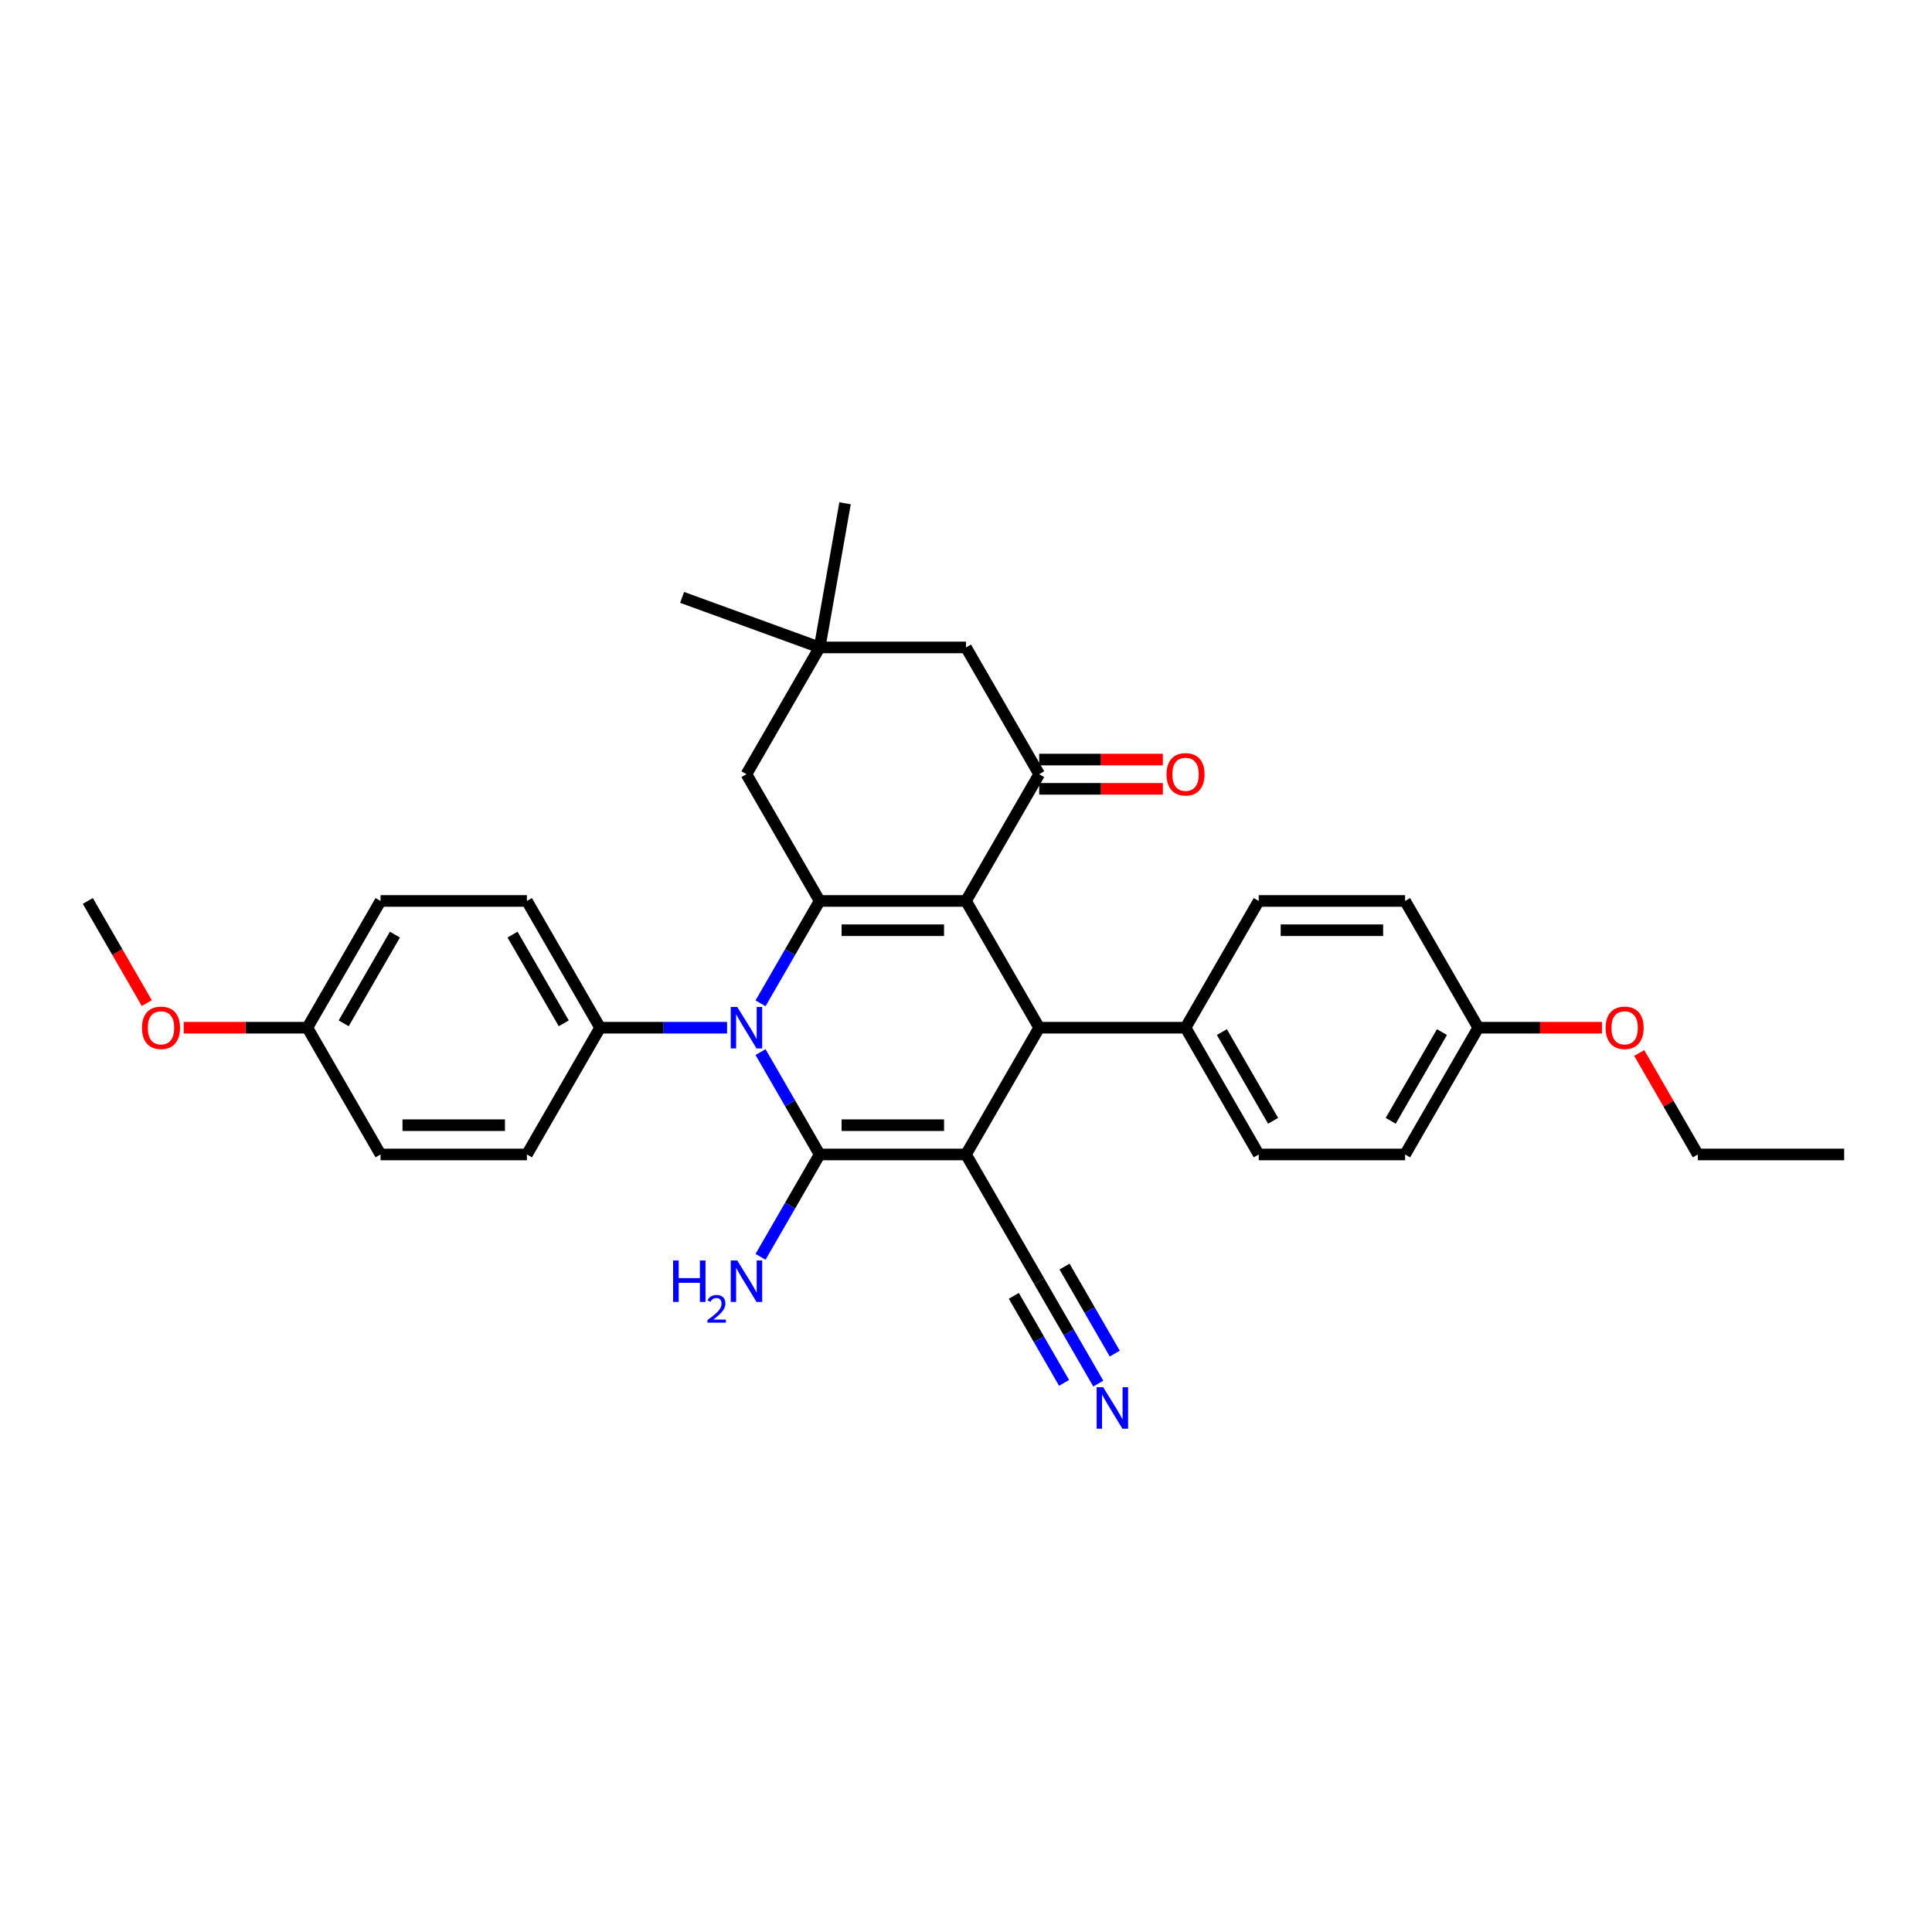 <?xml version='1.0' encoding='iso-8859-1'?>
<svg version='1.1' baseProfile='full'
              xmlns='http://www.w3.org/2000/svg'
                      xmlns:rdkit='http://www.rdkit.org/xml'
                      xmlns:xlink='http://www.w3.org/1999/xlink'
                  xml:space='preserve'
width='1000px' height='1000px' viewBox='0 0 1000 1000'>
<!-- END OF HEADER -->
<rect style='opacity:1.0;fill:#FFFFFF;stroke:none' width='1000' height='1000' x='0' y='0'> </rect>
<path class='bond-0' d='M 500,597.548 L 424.242,597.548' style='fill:none;fill-rule:evenodd;stroke:#000000;stroke-width:6px;stroke-linecap:butt;stroke-linejoin:miter;stroke-opacity:1' />
<path class='bond-0' d='M 488.636,582.396 L 435.606,582.396' style='fill:none;fill-rule:evenodd;stroke:#000000;stroke-width:6px;stroke-linecap:butt;stroke-linejoin:miter;stroke-opacity:1' />
<path class='bond-4' d='M 500,597.548 L 537.879,531.94' style='fill:none;fill-rule:evenodd;stroke:#000000;stroke-width:6px;stroke-linecap:butt;stroke-linejoin:miter;stroke-opacity:1' />
<path class='bond-6' d='M 500,597.548 L 537.879,663.156' style='fill:none;fill-rule:evenodd;stroke:#000000;stroke-width:6px;stroke-linecap:butt;stroke-linejoin:miter;stroke-opacity:1' />
<path class='bond-2' d='M 424.242,597.548 L 408.946,571.054' style='fill:none;fill-rule:evenodd;stroke:#000000;stroke-width:6px;stroke-linecap:butt;stroke-linejoin:miter;stroke-opacity:1' />
<path class='bond-2' d='M 408.946,571.054 L 393.65,544.561' style='fill:none;fill-rule:evenodd;stroke:#0000FF;stroke-width:6px;stroke-linecap:butt;stroke-linejoin:miter;stroke-opacity:1' />
<path class='bond-13' d='M 424.242,597.548 L 408.946,624.041' style='fill:none;fill-rule:evenodd;stroke:#000000;stroke-width:6px;stroke-linecap:butt;stroke-linejoin:miter;stroke-opacity:1' />
<path class='bond-13' d='M 408.946,624.041 L 393.65,650.534' style='fill:none;fill-rule:evenodd;stroke:#0000FF;stroke-width:6px;stroke-linecap:butt;stroke-linejoin:miter;stroke-opacity:1' />
<path class='bond-1' d='M 500,466.332 L 537.879,531.94' style='fill:none;fill-rule:evenodd;stroke:#000000;stroke-width:6px;stroke-linecap:butt;stroke-linejoin:miter;stroke-opacity:1' />
<path class='bond-3' d='M 500,466.332 L 424.242,466.332' style='fill:none;fill-rule:evenodd;stroke:#000000;stroke-width:6px;stroke-linecap:butt;stroke-linejoin:miter;stroke-opacity:1' />
<path class='bond-3' d='M 488.636,481.483 L 435.606,481.483' style='fill:none;fill-rule:evenodd;stroke:#000000;stroke-width:6px;stroke-linecap:butt;stroke-linejoin:miter;stroke-opacity:1' />
<path class='bond-5' d='M 500,466.332 L 537.879,400.724' style='fill:none;fill-rule:evenodd;stroke:#000000;stroke-width:6px;stroke-linecap:butt;stroke-linejoin:miter;stroke-opacity:1' />
<path class='bond-9' d='M 376.333,531.94 L 343.47,531.94' style='fill:none;fill-rule:evenodd;stroke:#0000FF;stroke-width:6px;stroke-linecap:butt;stroke-linejoin:miter;stroke-opacity:1' />
<path class='bond-9' d='M 343.47,531.94 L 310.606,531.94' style='fill:none;fill-rule:evenodd;stroke:#000000;stroke-width:6px;stroke-linecap:butt;stroke-linejoin:miter;stroke-opacity:1' />
<path class='bond-32' d='M 393.65,519.318 L 408.946,492.825' style='fill:none;fill-rule:evenodd;stroke:#0000FF;stroke-width:6px;stroke-linecap:butt;stroke-linejoin:miter;stroke-opacity:1' />
<path class='bond-32' d='M 408.946,492.825 L 424.242,466.332' style='fill:none;fill-rule:evenodd;stroke:#000000;stroke-width:6px;stroke-linecap:butt;stroke-linejoin:miter;stroke-opacity:1' />
<path class='bond-8' d='M 424.242,466.332 L 386.364,400.724' style='fill:none;fill-rule:evenodd;stroke:#000000;stroke-width:6px;stroke-linecap:butt;stroke-linejoin:miter;stroke-opacity:1' />
<path class='bond-11' d='M 537.879,531.94 L 613.636,531.94' style='fill:none;fill-rule:evenodd;stroke:#000000;stroke-width:6px;stroke-linecap:butt;stroke-linejoin:miter;stroke-opacity:1' />
<path class='bond-12' d='M 537.879,400.724 L 500,335.116' style='fill:none;fill-rule:evenodd;stroke:#000000;stroke-width:6px;stroke-linecap:butt;stroke-linejoin:miter;stroke-opacity:1' />
<path class='bond-14' d='M 537.879,408.299 L 569.886,408.299' style='fill:none;fill-rule:evenodd;stroke:#000000;stroke-width:6px;stroke-linecap:butt;stroke-linejoin:miter;stroke-opacity:1' />
<path class='bond-14' d='M 569.886,408.299 L 601.894,408.299' style='fill:none;fill-rule:evenodd;stroke:#FF0000;stroke-width:6px;stroke-linecap:butt;stroke-linejoin:miter;stroke-opacity:1' />
<path class='bond-14' d='M 537.879,393.148 L 569.886,393.148' style='fill:none;fill-rule:evenodd;stroke:#000000;stroke-width:6px;stroke-linecap:butt;stroke-linejoin:miter;stroke-opacity:1' />
<path class='bond-14' d='M 569.886,393.148 L 601.894,393.148' style='fill:none;fill-rule:evenodd;stroke:#FF0000;stroke-width:6px;stroke-linecap:butt;stroke-linejoin:miter;stroke-opacity:1' />
<path class='bond-7' d='M 537.879,663.156 L 553.175,689.649' style='fill:none;fill-rule:evenodd;stroke:#000000;stroke-width:6px;stroke-linecap:butt;stroke-linejoin:miter;stroke-opacity:1' />
<path class='bond-7' d='M 553.175,689.649 L 568.471,716.142' style='fill:none;fill-rule:evenodd;stroke:#0000FF;stroke-width:6px;stroke-linecap:butt;stroke-linejoin:miter;stroke-opacity:1' />
<path class='bond-7' d='M 524.757,670.731 L 537.759,693.251' style='fill:none;fill-rule:evenodd;stroke:#000000;stroke-width:6px;stroke-linecap:butt;stroke-linejoin:miter;stroke-opacity:1' />
<path class='bond-7' d='M 537.759,693.251 L 550.76,715.77' style='fill:none;fill-rule:evenodd;stroke:#0000FF;stroke-width:6px;stroke-linecap:butt;stroke-linejoin:miter;stroke-opacity:1' />
<path class='bond-7' d='M 551,655.58 L 564.002,678.099' style='fill:none;fill-rule:evenodd;stroke:#000000;stroke-width:6px;stroke-linecap:butt;stroke-linejoin:miter;stroke-opacity:1' />
<path class='bond-7' d='M 564.002,678.099 L 577.004,700.619' style='fill:none;fill-rule:evenodd;stroke:#0000FF;stroke-width:6px;stroke-linecap:butt;stroke-linejoin:miter;stroke-opacity:1' />
<path class='bond-34' d='M 386.364,400.724 L 424.242,335.116' style='fill:none;fill-rule:evenodd;stroke:#000000;stroke-width:6px;stroke-linecap:butt;stroke-linejoin:miter;stroke-opacity:1' />
<path class='bond-15' d='M 310.606,531.94 L 272.727,466.332' style='fill:none;fill-rule:evenodd;stroke:#000000;stroke-width:6px;stroke-linecap:butt;stroke-linejoin:miter;stroke-opacity:1' />
<path class='bond-15' d='M 291.803,529.674 L 265.287,483.749' style='fill:none;fill-rule:evenodd;stroke:#000000;stroke-width:6px;stroke-linecap:butt;stroke-linejoin:miter;stroke-opacity:1' />
<path class='bond-16' d='M 310.606,531.94 L 272.727,597.548' style='fill:none;fill-rule:evenodd;stroke:#000000;stroke-width:6px;stroke-linecap:butt;stroke-linejoin:miter;stroke-opacity:1' />
<path class='bond-10' d='M 424.242,335.116 L 500,335.116' style='fill:none;fill-rule:evenodd;stroke:#000000;stroke-width:6px;stroke-linecap:butt;stroke-linejoin:miter;stroke-opacity:1' />
<path class='bond-27' d='M 424.242,335.116 L 353.054,309.205' style='fill:none;fill-rule:evenodd;stroke:#000000;stroke-width:6px;stroke-linecap:butt;stroke-linejoin:miter;stroke-opacity:1' />
<path class='bond-28' d='M 424.242,335.116 L 437.398,260.509' style='fill:none;fill-rule:evenodd;stroke:#000000;stroke-width:6px;stroke-linecap:butt;stroke-linejoin:miter;stroke-opacity:1' />
<path class='bond-17' d='M 613.636,531.94 L 651.515,597.548' style='fill:none;fill-rule:evenodd;stroke:#000000;stroke-width:6px;stroke-linecap:butt;stroke-linejoin:miter;stroke-opacity:1' />
<path class='bond-17' d='M 632.44,534.205 L 658.955,580.131' style='fill:none;fill-rule:evenodd;stroke:#000000;stroke-width:6px;stroke-linecap:butt;stroke-linejoin:miter;stroke-opacity:1' />
<path class='bond-18' d='M 613.636,531.94 L 651.515,466.332' style='fill:none;fill-rule:evenodd;stroke:#000000;stroke-width:6px;stroke-linecap:butt;stroke-linejoin:miter;stroke-opacity:1' />
<path class='bond-22' d='M 272.727,466.332 L 196.97,466.332' style='fill:none;fill-rule:evenodd;stroke:#000000;stroke-width:6px;stroke-linecap:butt;stroke-linejoin:miter;stroke-opacity:1' />
<path class='bond-24' d='M 272.727,597.548 L 196.97,597.548' style='fill:none;fill-rule:evenodd;stroke:#000000;stroke-width:6px;stroke-linecap:butt;stroke-linejoin:miter;stroke-opacity:1' />
<path class='bond-24' d='M 261.364,582.396 L 208.333,582.396' style='fill:none;fill-rule:evenodd;stroke:#000000;stroke-width:6px;stroke-linecap:butt;stroke-linejoin:miter;stroke-opacity:1' />
<path class='bond-21' d='M 651.515,597.548 L 727.273,597.548' style='fill:none;fill-rule:evenodd;stroke:#000000;stroke-width:6px;stroke-linecap:butt;stroke-linejoin:miter;stroke-opacity:1' />
<path class='bond-23' d='M 651.515,466.332 L 727.273,466.332' style='fill:none;fill-rule:evenodd;stroke:#000000;stroke-width:6px;stroke-linecap:butt;stroke-linejoin:miter;stroke-opacity:1' />
<path class='bond-23' d='M 662.879,481.483 L 715.909,481.483' style='fill:none;fill-rule:evenodd;stroke:#000000;stroke-width:6px;stroke-linecap:butt;stroke-linejoin:miter;stroke-opacity:1' />
<path class='bond-19' d='M 159.091,531.94 L 196.97,597.548' style='fill:none;fill-rule:evenodd;stroke:#000000;stroke-width:6px;stroke-linecap:butt;stroke-linejoin:miter;stroke-opacity:1' />
<path class='bond-25' d='M 159.091,531.94 L 127.083,531.94' style='fill:none;fill-rule:evenodd;stroke:#000000;stroke-width:6px;stroke-linecap:butt;stroke-linejoin:miter;stroke-opacity:1' />
<path class='bond-25' d='M 127.083,531.94 L 95.076,531.94' style='fill:none;fill-rule:evenodd;stroke:#FF0000;stroke-width:6px;stroke-linecap:butt;stroke-linejoin:miter;stroke-opacity:1' />
<path class='bond-35' d='M 159.091,531.94 L 196.97,466.332' style='fill:none;fill-rule:evenodd;stroke:#000000;stroke-width:6px;stroke-linecap:butt;stroke-linejoin:miter;stroke-opacity:1' />
<path class='bond-35' d='M 177.894,529.674 L 204.409,483.749' style='fill:none;fill-rule:evenodd;stroke:#000000;stroke-width:6px;stroke-linecap:butt;stroke-linejoin:miter;stroke-opacity:1' />
<path class='bond-20' d='M 765.152,531.94 L 727.273,466.332' style='fill:none;fill-rule:evenodd;stroke:#000000;stroke-width:6px;stroke-linecap:butt;stroke-linejoin:miter;stroke-opacity:1' />
<path class='bond-26' d='M 765.152,531.94 L 797.159,531.94' style='fill:none;fill-rule:evenodd;stroke:#000000;stroke-width:6px;stroke-linecap:butt;stroke-linejoin:miter;stroke-opacity:1' />
<path class='bond-26' d='M 797.159,531.94 L 829.167,531.94' style='fill:none;fill-rule:evenodd;stroke:#FF0000;stroke-width:6px;stroke-linecap:butt;stroke-linejoin:miter;stroke-opacity:1' />
<path class='bond-33' d='M 765.152,531.94 L 727.273,597.548' style='fill:none;fill-rule:evenodd;stroke:#000000;stroke-width:6px;stroke-linecap:butt;stroke-linejoin:miter;stroke-opacity:1' />
<path class='bond-33' d='M 746.348,534.205 L 719.833,580.131' style='fill:none;fill-rule:evenodd;stroke:#000000;stroke-width:6px;stroke-linecap:butt;stroke-linejoin:miter;stroke-opacity:1' />
<path class='bond-30' d='M 75.977,519.197 L 60.715,492.764' style='fill:none;fill-rule:evenodd;stroke:#FF0000;stroke-width:6px;stroke-linecap:butt;stroke-linejoin:miter;stroke-opacity:1' />
<path class='bond-30' d='M 60.715,492.764 L 45.455,466.332' style='fill:none;fill-rule:evenodd;stroke:#000000;stroke-width:6px;stroke-linecap:butt;stroke-linejoin:miter;stroke-opacity:1' />
<path class='bond-29' d='M 848.458,545.015 L 863.623,571.282' style='fill:none;fill-rule:evenodd;stroke:#FF0000;stroke-width:6px;stroke-linecap:butt;stroke-linejoin:miter;stroke-opacity:1' />
<path class='bond-29' d='M 863.623,571.282 L 878.788,597.548' style='fill:none;fill-rule:evenodd;stroke:#000000;stroke-width:6px;stroke-linecap:butt;stroke-linejoin:miter;stroke-opacity:1' />
<path class='bond-31' d='M 878.788,597.548 L 954.545,597.548' style='fill:none;fill-rule:evenodd;stroke:#000000;stroke-width:6px;stroke-linecap:butt;stroke-linejoin:miter;stroke-opacity:1' />
<path  class='atom-3' d='M 381.621 521.212
L 388.652 532.576
Q 389.348 533.697, 390.47 535.728
Q 391.591 537.758, 391.652 537.879
L 391.652 521.212
L 394.5 521.212
L 394.5 542.667
L 391.561 542.667
L 384.015 530.243
Q 383.136 528.788, 382.197 527.122
Q 381.288 525.455, 381.015 524.94
L 381.015 542.667
L 378.227 542.667
L 378.227 521.212
L 381.621 521.212
' fill='#0000FF'/>
<path  class='atom-8' d='M 571.015 718.036
L 578.045 729.4
Q 578.742 730.521, 579.864 732.552
Q 580.985 734.582, 581.045 734.703
L 581.045 718.036
L 583.894 718.036
L 583.894 739.491
L 580.955 739.491
L 573.409 727.067
Q 572.53 725.612, 571.591 723.945
Q 570.682 722.279, 570.409 721.764
L 570.409 739.491
L 567.621 739.491
L 567.621 718.036
L 571.015 718.036
' fill='#0000FF'/>
<path  class='atom-14' d='M 348.384 652.428
L 351.293 652.428
L 351.293 661.55
L 362.263 661.55
L 362.263 652.428
L 365.172 652.428
L 365.172 673.883
L 362.263 673.883
L 362.263 663.974
L 351.293 663.974
L 351.293 673.883
L 348.384 673.883
L 348.384 652.428
' fill='#0000FF'/>
<path  class='atom-14' d='M 366.212 673.13
Q 366.732 671.79, 367.972 671.05
Q 369.212 670.29, 370.932 670.29
Q 373.072 670.29, 374.272 671.45
Q 375.472 672.61, 375.472 674.67
Q 375.472 676.77, 373.912 678.73
Q 372.372 680.69, 369.172 683.01
L 375.712 683.01
L 375.712 684.61
L 366.172 684.61
L 366.172 683.27
Q 368.812 681.39, 370.372 679.99
Q 371.952 678.59, 372.712 677.33
Q 373.472 676.07, 373.472 674.77
Q 373.472 673.41, 372.792 672.65
Q 372.112 671.89, 370.932 671.89
Q 369.792 671.89, 369.032 672.35
Q 368.272 672.81, 367.732 673.83
L 366.212 673.13
' fill='#0000FF'/>
<path  class='atom-14' d='M 381.621 652.428
L 388.652 663.792
Q 389.348 664.913, 390.47 666.944
Q 391.591 668.974, 391.652 669.095
L 391.652 652.428
L 394.5 652.428
L 394.5 673.883
L 391.561 673.883
L 384.015 661.459
Q 383.136 660.004, 382.197 658.337
Q 381.288 656.671, 381.015 656.156
L 381.015 673.883
L 378.227 673.883
L 378.227 652.428
L 381.621 652.428
' fill='#0000FF'/>
<path  class='atom-15' d='M 603.788 400.784
Q 603.788 395.633, 606.333 392.754
Q 608.879 389.875, 613.636 389.875
Q 618.394 389.875, 620.939 392.754
Q 623.485 395.633, 623.485 400.784
Q 623.485 405.996, 620.909 408.966
Q 618.333 411.906, 613.636 411.906
Q 608.909 411.906, 606.333 408.966
Q 603.788 406.027, 603.788 400.784
M 613.636 409.481
Q 616.909 409.481, 618.667 407.299
Q 620.455 405.087, 620.455 400.784
Q 620.455 396.572, 618.667 394.451
Q 616.909 392.299, 613.636 392.299
Q 610.364 392.299, 608.576 394.421
Q 606.818 396.542, 606.818 400.784
Q 606.818 405.118, 608.576 407.299
Q 610.364 409.481, 613.636 409.481
' fill='#FF0000'/>
<path  class='atom-26' d='M 73.485 532
Q 73.485 526.849, 76.03 523.97
Q 78.576 521.091, 83.333 521.091
Q 88.091 521.091, 90.636 523.97
Q 93.182 526.849, 93.182 532
Q 93.182 537.212, 90.606 540.182
Q 88.03 543.122, 83.333 543.122
Q 78.606 543.122, 76.03 540.182
Q 73.485 537.243, 73.485 532
M 83.333 540.697
Q 86.606 540.697, 88.364 538.515
Q 90.151 536.303, 90.151 532
Q 90.151 527.788, 88.364 525.667
Q 86.606 523.515, 83.333 523.515
Q 80.061 523.515, 78.273 525.637
Q 76.515 527.758, 76.515 532
Q 76.515 536.334, 78.273 538.515
Q 80.061 540.697, 83.333 540.697
' fill='#FF0000'/>
<path  class='atom-27' d='M 831.061 532
Q 831.061 526.849, 833.606 523.97
Q 836.152 521.091, 840.909 521.091
Q 845.667 521.091, 848.212 523.97
Q 850.758 526.849, 850.758 532
Q 850.758 537.212, 848.182 540.182
Q 845.606 543.122, 840.909 543.122
Q 836.182 543.122, 833.606 540.182
Q 831.061 537.243, 831.061 532
M 840.909 540.697
Q 844.182 540.697, 845.939 538.515
Q 847.727 536.303, 847.727 532
Q 847.727 527.788, 845.939 525.667
Q 844.182 523.515, 840.909 523.515
Q 837.636 523.515, 835.848 525.637
Q 834.091 527.758, 834.091 532
Q 834.091 536.334, 835.848 538.515
Q 837.636 540.697, 840.909 540.697
' fill='#FF0000'/>
</svg>
